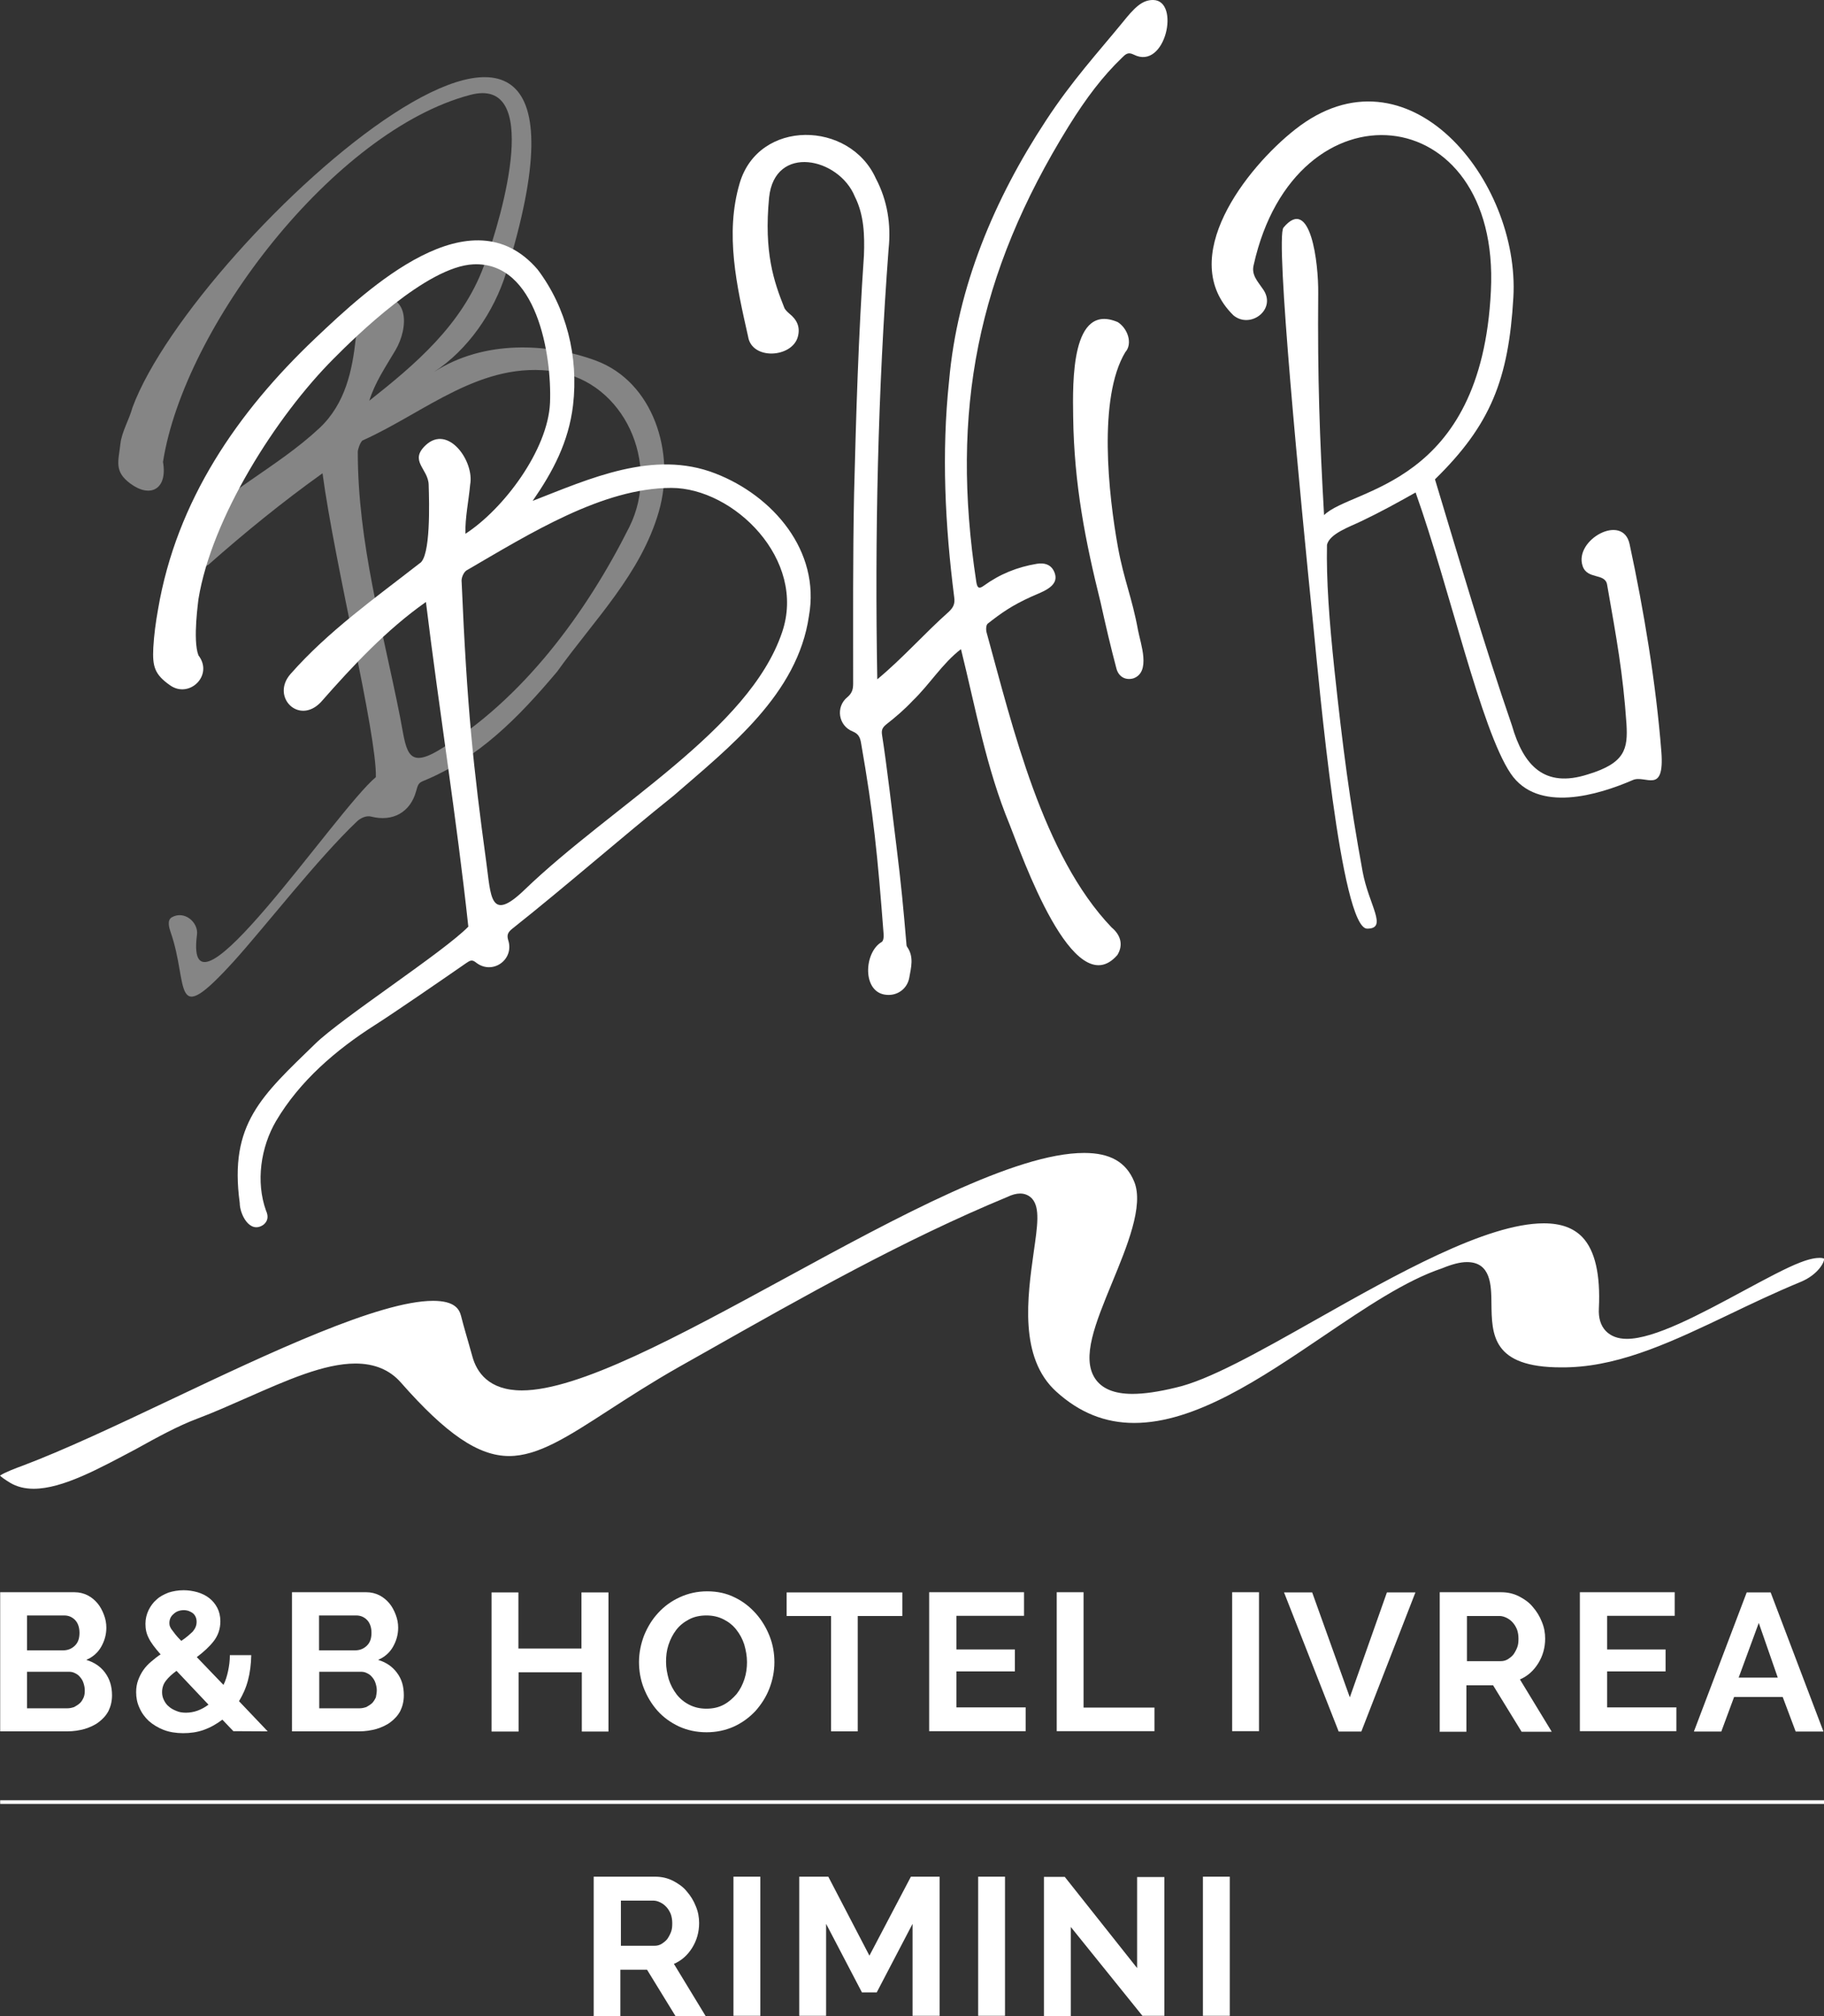 <?xml version="1.0" encoding="utf-8"?>
<!-- Generator: Adobe Illustrator 25.2.3, SVG Export Plug-In . SVG Version: 6.00 Build 0)  -->
<svg version="1.1" id="Livello_1" xmlns="http://www.w3.org/2000/svg" xmlns:xlink="http://www.w3.org/1999/xlink" x="0px" y="0px"
	 viewBox="0 0 998.2 1103" style="enable-background:new 0 0 998.2 1103;" xml:space="preserve">
<rect x="0" y="0" width="998.2" height="1103" fill="#333333" stroke="none"/>
<style type="text/css">
	.st0{opacity:0.4;fill:#FFFFFF;}
	.st1{fill:#FFFFFF;}
</style>
<g>
	<path class="st0" d="M89.2,252.7c2.6,14.9-6.9,20-17.9,11.8c-9.1-6.7-6.4-12.4-5.4-21.8c0.7-6.4,4.9-13.4,6.6-19.8
		c34.3-92.6,278.2-311.1,204.5-73.7c-6.7,21.6-20.9,42.1-39.5,54.3c27.3-17.7,62.5-15.9,88.7-6.2c31.3,11.7,43.6,50.2,34.4,82.4
		c-9.8,34.2-35.5,59.5-55.7,87.7c-21,24.9-42.8,47.4-73.7,60c-2.3,1-2.6,2.3-3.5,5.5c-3.2,11.5-12.8,16.8-24.6,13.8
		c-2.6-0.7-5.8,0.8-7.7,2.6c-21.5,20.4-50.5,57.8-67.3,76.4c-34.8,38.3-24.5,13.2-34.8-16c-0.7-2.1-2-6.3,0.7-7.9
		c7-4,14.7,2.9,13.8,9.5c-7.5,57.6,76.3-68.3,97.9-86.2c0.5-23.7-22.5-116.3-29.2-166.2c-21.7,15.5-42.5,32.4-62.4,50
		c-16,9.1-26-1.9-14.4-15c22-24.7,51.3-37.5,75.1-59.7c14.4-13.5,18-31.9,19.9-49c1.4-13.6-4.8-19,10-22c19.4-4,19.1,15.9,11.7,28.4
		c-5.5,9.3-11.2,17.6-14.3,27.6c24.8-19.6,50.7-41.3,62.7-73.7c11-29.7,31.4-103.8-7.4-93.6C183.1,71.4,100.8,178.5,89.2,252.7z
		 M304.3,203.3c-40.9-6.4-71.5,22.3-106,37.7c-1.3,1.3-2.5,4.8-2.5,6.2c0,49.8,13.5,96.3,23.1,144.8c3.5,17.7,3.1,29.2,21.2,18.4
		c46-27.6,80.9-75.4,104.3-122.1C361.8,253.3,341.4,209.1,304.3,203.3z"/>
	<path class="st1" d="M108.6,358.5c8.4,10.9-5,23.8-15.5,16.4c-8.6-6-9.7-10.4-9.2-20.6c0.4-7,1.3-13.8,2.6-21
		c10.1-59.5,43.6-108,86-148.2c29.2-27.7,85.3-80,121.7-37.7c15.8,20.9,22.5,47.7,19.4,74.3c-2.4,20.1-11,36.3-22.1,52.3
		c31.1-12.1,66.1-28.2,100-15c31.3,12.1,57.6,42.2,51.2,78c-6.2,42.8-43.4,71.6-74.1,98.3c-29.7,23.8-58.3,49-88.2,72.7
		c-2.2,1.8-3.2,3.2-2.3,6.2c3.6,10.8-8.8,19.6-17.9,12.1c-2.1-1.6-3.3-0.6-5,0.5c-15.3,10.6-39.9,27.5-49.8,33.8
		c-21.6,13.7-41.4,30.8-54.3,52.6c-8.4,14.3-11.2,33.3-5.5,49.1c1.4,3,1.1,5.8-1.6,7.8c-7.4,4.9-12.8-5.9-12.8-12.1
		c-5.9-43.3,12.1-58.6,41.4-87.1c14.5-14.1,70.4-50.3,83.7-64c-6.3-58.5-16.1-119.4-23.2-177.6c-21.6,15.2-40,34.9-57.5,54.8
		c-12.1,12.7-27.5-3-16.6-15.4c20.6-23.4,46.1-41.4,70.6-60.5c6.2-3.4,5.3-33.3,5-43c-0.2-8.8-10.9-13-1.6-21.7
		c12.4-11.5,26.7,9,24.3,21.6c-0.8,9-2.8,17.9-2.6,26.9c20.9-13.5,45.1-45.8,46.3-71.5c1.1-26.3-7.3-77.4-41.9-75.9
		c-25.5,1.1-64.8,39.8-76.5,51.6c-31.4,31.4-66.8,87.2-74,131.6C108.7,327.8,105.3,350,108.6,358.5z M367.4,266.9
		c-37.6,0-77.3,24.9-112.2,45.2c-1.4,1-2.6,3.6-2.6,5.5c3,70.1,6.5,102.6,13.5,153.9c2.6,18.6,1.9,33.6,20.9,15.3
		c48.2-46.4,122.9-87.4,141-140.9C441.6,306.1,401.5,266.9,367.4,266.9z"/>
	<path class="st1" d="M429.2,168.3c0.4,1.1,1.7,2.3,2.7,3.2c4.2,3.3,6.2,7.4,4.7,12.8c-3.2,11.5-25.2,12.8-27.2-0.2
		c-6.2-27.5-12.8-56.2-4.6-83.9c10.4-35.2,60.2-34.3,74.5-2.6c6.4,12.1,8.4,25.3,7,38.5c-5.9,78.1-7.6,157.4-6.2,235.5
		c13.7-11.3,25.8-25.1,39.2-37c2.5-2.4,3.4-4.4,2.9-7.9c-5-39.3-7-78.8-2.8-118.4c4.5-51.4,24.9-99.6,52.9-142.2
		c14.3-21.9,28.6-37.4,42.1-53.9c6.2-7.7,10.5-12.3,16.7-12.2c15,0.2,6.8,38.7-10.6,29.9c-3.2-1.6-4.5-0.3-6.6,1.8
		c-10.4,10-19.4,21.8-29.1,37.4c-50,80.8-64.8,155.6-50.5,249.3c0.5,3.1,1.4,4,4.1,2c8.7-6.3,18.2-10.2,29.1-12
		c3.9-0.6,7.2,0.3,9,3.5c4.6,8.6-5.7,11.6-12.1,14.5c-10.6,4.8-16.4,8.9-23.8,14.7c-1,0.7-1.1,3.3-0.7,4.8
		c14.3,51.8,30.7,122,68.4,161.4c5.3,4.4,6.4,9.9,3.2,15.1c-24,27.7-52.6-55.5-59-71.4c-12.8-30.9-18.6-63.7-26.6-95.9
		c-10.2,7.8-17.2,19.4-26.5,28.3c-4.4,4.7-9.3,8.9-14.3,12.8c-2.2,1.8-2.8,3.1-2.4,5.8c2.5,15.7,5.8,44,7.8,60.2
		c2.7,21.6,3.9,34.8,5.5,53.6c0.1,0.7,0,1.6,0.4,2.1c3.9,5.5,2.2,11.3,1.2,17c-1.1,6-6.5,9.9-12.5,9.3c-13.4-1.1-12.4-23.2-2.6-28.9
		c0.9-0.5,1.2-2.6,1.1-3.9c-3.4-44.3-5.5-65.6-12.4-105.1c-0.5-2.9-1.4-4.9-4.6-6.2c-7.8-3.1-9.4-13.4-2.9-18.7
		c2.6-2.2,3.2-4.3,3.2-7.5c0-34.6-0.2-69.2,0.5-103.7c1.1-43.5,2.4-87,5.4-130.5c0.4-11,0.1-22.1-5-32.2
		c-8.7-21.3-43.8-28.9-46.9,0.5C418,138.1,423.5,154,429.2,168.3z"/>
	<path class="st1" d="M611.7,176.2c5.5,3.5,8.3,11.8,4.1,16.5c-15,25-9.2,77.9-4,106.6c3.3,18.1,7.7,27.4,11,45.5
		c1.4,7.4,7.2,22.9-2.6,26.3c-4,1.1-7.9-0.6-9.2-5.3c-3.2-12-6-24.1-8.7-36.3c-8.3-33.3-14.5-64.6-15-101.4
		C587,208.6,586.2,165.3,611.7,176.2z"/>
	<path class="st1" d="M890.1,396c-1.9-27.7-5.4-46.6-10.6-76.2c-1.1-6.5-10.9-2.6-13.4-10.2c-4.8-14.3,22-29.1,25.7-12
		c7.8,36.2,14.5,76.5,17.4,113.7c1.8,23.7-8.7,12.4-15.6,15.4c-18.7,8.1-52.1,18.4-66.9-3.6c-16.3-24.2-33.4-101.5-52-153.7
		c-10.3,5.8-19.4,10.8-29.7,15.7c-6.4,3.1-17.3,6.8-18.8,12.9c-0.4,19.1,1.2,41.2,4.1,68.6c4.5,42,8.3,71.4,15.4,110.2
		c3.4,18.4,14,31.2,2.5,31.2c-14.4,0-26.3-133.8-29.3-163.9c-7.4-73.2-21.1-214.2-16.5-219.6c14.9-17.9,19.2,19.7,19,35.9
		c-0.4,46.4,0.8,79.1,3.2,121.4c15-15,86.1-15.4,91.3-122.6C821.3,53.4,708.8,43,686.1,144.9c-1.4,5.4,2.1,8.9,4.8,12.9
		c8.4,11.1-6.5,22.5-15.9,14.7c-31.8-31.2,7.2-80.8,33.8-101.7c61.5-48.4,123.1,27.9,119.4,91.9c-2.6,44.9-12.5,69.8-42.9,99.5
		c13.6,45,26.8,90.2,42.1,134.6c6.3,21.9,17.7,34.5,41.6,26.8C889.5,417.4,890.9,409.6,890.1,396z"/>
	<g>
		<path class="st1" d="M61.3,927.4c0,3.2-0.7,6-1.9,8.5c-1.3,2.5-3.1,4.4-5.3,6.1s-4.9,2.9-7.8,3.8c-2.9,0.8-6.1,1.3-9.5,1.3H0.1
			V871h40.7c2.6,0,5,0.6,7.2,1.7c2.1,1.1,3.9,2.6,5.4,4.4c1.5,1.8,2.6,3.9,3.5,6.3s1.3,4.6,1.3,7c0,3.8-1,7.2-2.8,10.4
			s-4.6,5.7-8.2,7.2c4.3,1.3,7.8,3.6,10.3,7C60,918.4,61.3,922.4,61.3,927.4z M14.8,883.6v19.2h19.7c2.5,0,4.6-0.8,6.4-2.5
			c1.8-1.7,2.6-4,2.6-7.1c0-2.9-0.8-5.3-2.4-7c-1.7-1.7-3.6-2.5-6-2.5H14.8V883.6z M46.4,924.6c0-1.4-0.3-2.6-0.7-3.9
			c-0.4-1.3-1.1-2.4-1.8-3.2c-0.8-1-1.7-1.7-2.8-2.2c-1.1-0.6-2.2-0.8-3.5-0.8H14.8v20h22c1.4,0,2.6-0.3,3.8-0.7
			c1.1-0.6,2.2-1.3,3.1-2.1s1.5-1.9,2.1-3.2C46.3,927.3,46.4,926,46.4,924.6z"/>
		<path class="st1" d="M127.7,947l-6-6.3c-3.2,2.4-6.5,4.3-10.2,5.6c-3.6,1.3-7.4,1.8-11.3,1.8s-7.5-0.6-10.7-1.8
			c-3.2-1.3-5.8-2.9-8.1-4.9c-2.2-2.1-3.9-4.4-5.1-7.2c-1.3-2.8-1.8-5.6-1.8-8.6c0-2.4,0.4-4.6,1.1-6.5s1.7-3.9,2.9-5.6
			s2.6-3.2,4.3-4.6c1.7-1.4,3.3-2.8,5.1-3.9c-3.1-3.5-5.3-6.4-6.5-8.9c-1.3-2.5-1.8-5-1.8-7.8s0.6-5.1,1.7-7.5
			c1.1-2.2,2.5-4.2,4.4-5.8c1.8-1.7,4-2.8,6.5-3.8c2.5-0.8,5.3-1.3,8.3-1.3c2.6,0,5.1,0.4,7.6,1.1c2.4,0.7,4.6,1.8,6.4,3.2
			s3.3,3.2,4.4,5.3s1.7,4.6,1.7,7.4c0,4.2-1.3,7.8-3.6,10.8c-2.4,3.1-5.6,6-9.3,8.8l14.6,15.2c1.1-2.2,1.9-4.7,2.5-7.5s1-5.7,1-8.8
			h11.7c-0.1,5-0.7,9.7-1.8,13.8c-1.1,4.2-2.8,7.9-4.9,11.4l15.7,16.5L127.7,947L127.7,947z M101.7,936.9c4.4,0,8.5-1.5,12.4-4.4
			L96.6,914c-2.5,1.8-4.4,3.6-5.8,5.4c-1.4,1.8-2.1,3.9-2.1,6.3c0,1.5,0.3,2.9,1,4.3c0.7,1.4,1.5,2.6,2.8,3.6c1.1,1,2.6,1.8,4.2,2.4
			C98,936.6,99.8,936.9,101.7,936.9z M92.7,887.9c0,0.7,0.1,1.3,0.3,1.8c0.3,0.6,0.6,1.3,1.1,1.9c0.6,0.7,1.1,1.5,1.9,2.5
			s1.8,2.1,3.2,3.5c2.8-1.8,4.7-3.6,6.3-5.1c1.4-1.7,2.1-3.3,2.1-5.3s-0.7-3.5-1.9-4.6c-1.4-1.1-3.1-1.8-5.1-1.8
			c-2.2,0-4.2,0.7-5.6,2.1C93.4,884.2,92.7,885.9,92.7,887.9z"/>
		<path class="st1" d="M221,927.4c0,3.2-0.7,6-1.9,8.5c-1.3,2.5-3.1,4.4-5.3,6.1c-2.2,1.7-4.9,2.9-7.8,3.8c-2.9,0.8-6.1,1.3-9.5,1.3
			h-36.7V871h40.7c2.6,0,5,0.6,7.2,1.7c2.1,1.1,3.9,2.6,5.4,4.4c1.5,1.8,2.6,3.9,3.5,6.3s1.3,4.6,1.3,7c0,3.8-1,7.2-2.8,10.4
			s-4.6,5.7-8.2,7.2c4.3,1.3,7.8,3.6,10.3,7C219.8,918.4,221,922.4,221,927.4z M174.6,883.6v19.2h19.7c2.5,0,4.6-0.8,6.4-2.5
			c1.8-1.7,2.6-4,2.6-7.1c0-2.9-0.8-5.3-2.4-7c-1.7-1.7-3.6-2.5-6-2.5h-20.4L174.6,883.6L174.6,883.6z M206.2,924.6
			c0-1.4-0.3-2.6-0.7-3.9c-0.4-1.3-1.1-2.4-1.8-3.2c-0.8-1-1.7-1.7-2.8-2.2c-1.1-0.6-2.2-0.8-3.5-0.8h-22.7v20h22
			c1.4,0,2.6-0.3,3.8-0.7c1.1-0.6,2.2-1.3,3.1-2.1c0.8-0.8,1.5-1.9,2.1-3.2C205.9,927.3,206.2,926,206.2,924.6z"/>
		<path class="st1" d="M333,871.1v76.1h-14.6v-32.4h-34.6v32.4H269v-76.1h14.7v30.7h34.5v-30.7H333z"/>
		<path class="st1" d="M386.7,947.6c-5.6,0-10.6-1.1-15.2-3.2c-4.6-2.2-8.5-5-11.7-8.6s-5.7-7.8-7.5-12.4c-1.8-4.6-2.6-9.5-2.6-14.2
			c0-5,1-9.9,2.8-14.6c1.9-4.6,4.4-8.8,7.8-12.4c3.3-3.6,7.2-6.4,11.8-8.5s9.6-3.2,14.9-3.2c5.6,0,10.6,1.1,15,3.3
			c4.6,2.2,8.3,5.1,11.7,8.9c3.2,3.6,5.7,7.8,7.5,12.4c1.8,4.6,2.6,9.3,2.6,14.2c0,5-1,9.9-2.8,14.5s-4.4,8.6-7.6,12.2
			c-3.3,3.5-7.2,6.4-11.8,8.5C396.9,946.6,391.9,947.6,386.7,947.6z M364.5,909.1c0,3.3,0.6,6.4,1.5,9.6c1,3.1,2.5,5.8,4.3,8.2
			c1.9,2.4,4.2,4.3,7,5.7s5.8,2.1,9.3,2.1c3.6,0,6.7-0.7,9.5-2.2s5-3.5,7-5.8c1.9-2.4,3.3-5.1,4.3-8.2c1-3.1,1.4-6.1,1.4-9.3
			c0-3.3-0.6-6.4-1.5-9.6c-1-3.1-2.5-5.8-4.4-8.2s-4.2-4.2-7-5.6s-5.8-2.1-9.3-2.1c-3.6,0-6.8,0.7-9.6,2.2s-5.1,3.3-7,5.8
			c-1.8,2.4-3.2,5.1-4.2,8.2C364.8,903,364.5,905.9,364.5,909.1z"/>
		<path class="st1" d="M493.7,884h-24.3v63.1h-14.6V884h-24.3v-12.9h63.3V884H493.7z"/>
		<path class="st1" d="M561.3,934.1V947h-52.8v-76h51.9v12.9h-37v18.4h32v12h-32V934h38L561.3,934.1L561.3,934.1z"/>
		<path class="st1" d="M578.3,947v-76H593v63.1h38.8V947H578.3z"/>
		<path class="st1" d="M674.3,947v-76H689v76H674.3z"/>
		<path class="st1" d="M718.1,871.1l20.6,57.4l20.3-57.4h15.6L745,947.2h-12.4l-29.9-76.1L718.1,871.1L718.1,871.1z"/>
		<path class="st1" d="M787.9,947v-76h33.6c3.5,0,6.7,0.7,9.7,2.2c2.9,1.5,5.6,3.3,7.6,5.8c2.1,2.4,3.8,5.1,5,8.2
			c1.3,3.1,1.8,6.1,1.8,9.2c0,4.9-1.3,9.5-3.8,13.5s-5.8,7-10,8.8l17.4,28.6h-16.5l-15.6-25.4h-14.6v25.4h-14.7L787.9,947L787.9,947
			z M802.8,908.7h18.5c1.4,0,2.6-0.3,3.8-1c1.1-0.7,2.2-1.5,3.1-2.6c0.8-1.1,1.5-2.4,2.1-3.9s0.7-3.1,0.7-4.9c0-1.8-0.3-3.5-0.8-4.9
			c-0.6-1.5-1.4-2.8-2.4-3.9s-2.1-1.9-3.3-2.5c-1.3-0.6-2.5-1-3.8-1h-17.9v24.6h0V908.7z"/>
		<path class="st1" d="M917.4,934.1V947h-52.8v-76h51.9v12.9h-37v18.4h32v12h-32V934h38v0.1H917.4z"/>
		<path class="st1" d="M955.9,871.1H969l28.9,76.1h-15.2l-7.1-18.9H949l-7,18.9h-15L955.9,871.1z M972.9,917.7l-10.4-29.9l-11,29.9
			H972.9z"/>
	</g>
	<g>
		<path class="st1" d="M324.9,1102.7v-76.1h33.6c3.5,0,6.7,0.7,9.7,2.2c2.9,1.5,5.6,3.3,7.6,5.8c2.1,2.4,3.8,5.1,5,8.2
			c1.3,3.1,1.8,6.1,1.8,9.2c0,4.9-1.3,9.5-3.8,13.5s-5.8,7-10,8.8l17.4,28.6h-16.5l-15.6-25.4h-14.6v25.4h-14.7v-0.2H324.9z
			 M339.7,1064.4h18.5c1.4,0,2.6-0.3,3.8-1c1.1-0.7,2.2-1.5,3.1-2.6c0.8-1.1,1.5-2.4,2.1-3.9s0.7-3.1,0.7-4.9s-0.3-3.5-0.8-4.9
			c-0.6-1.5-1.4-2.8-2.4-3.9s-2.1-1.9-3.3-2.5s-2.5-1-3.8-1h-17.8v24.7H339.7z"/>
		<path class="st1" d="M401.4,1102.7v-76.1h14.7v76.1H401.4z"/>
		<path class="st1" d="M499.4,1102.7v-50.3l-19.6,37.5h-8.1l-19.6-37.5v50.3h-14.7v-76.1h15.9l22.5,43.2l22.7-43.2h15.7v76.1H499.4z
			"/>
		<path class="st1" d="M535.3,1102.7v-76.1H550v76.1H535.3z"/>
		<path class="st1" d="M586,1054.1v48.7h-14.7v-76.1h11.4l39.6,49.9v-49.8h14.9v75.9h-12L586,1054.1z"/>
		<path class="st1" d="M658.3,1102.7v-76.1H673v76.1H658.3z"/>
	</g>
	<path class="st1" d="M18.4,814.4c-4.9,0-9.2-1.1-12.9-3.3c-3.1-1.9-4.7-3.1-5.5-3.9c2.6-1.8,9.3-4.3,11.8-5.2
		c23.2-8.7,52-22.3,82.4-36.7c53.2-25.2,113.5-53.7,142.8-53.7c11.7,0,14.3,4.4,15.3,8.2c1,4,1.5,5.6,2.5,9.2
		c0.8,2.6,1.8,6.4,3.7,13c2.3,8.5,8.9,18.6,27.1,18.6c31.1,0,85.8-29.7,143.7-61.2c62.1-33.8,126.3-68.7,164-68.7
		c14.3,0,23,5,27.4,15.7c5.4,13.1-4,35.6-12.2,55.5c-9,21.9-16.8,40.8-9.2,52.2c3.7,5.6,10.6,8.4,20.4,8.4c6.4,0,14.1-1.1,23.6-3.4
		c18-4,45.2-19.3,76.7-37.1c43.8-24.7,93.4-52.8,124.9-52.8c9.3,0,16.2,2.5,21.1,7.6c6.9,7.3,9.9,20.4,9,38.9
		c-0.3,5.3,1,9.5,3.8,12.4c2.7,2.8,6.6,4.3,11.5,4.3c15.1,0,40-13.4,64.1-26.4c11.9-6.4,23.2-12.5,30.8-15.4
		c5.4-2.1,8.7-2.5,10.6-2.5c1.6,0,2.2,0.3,2.4,0.4c0.5,1.7-3.3,8.9-12.9,12.8c-13.8,5.7-26.8,11.9-39.3,17.9
		c-29.6,14.1-57.6,27.5-86.4,28.7c-1.8,0.1-3.5,0.1-5.2,0.1c-37.9,0-38-17.9-38.2-35.2c-0.1-9.5-0.2-22.4-13.4-22.4
		c-3.6,0-8,1.1-13.6,3.4c-20,6.7-41.7,21.4-64.8,37c-34.6,23.4-70.4,47.6-103.7,47.6c-15.9,0-29.9-5.6-42.6-17.1
		c-20.6-18.6-15.8-52-12.4-76.3c2.1-14.6,3.5-24.2-0.8-29.2c-1.7-1.9-4-2.9-6.6-2.9c-2.1,0-4.4,0.6-7.1,1.9
		c-56.6,23.4-111.6,54.5-164.8,84.6c-5,2.8-9.9,5.6-14.9,8.4c-14.8,8.4-27.3,16.5-38.3,23.6c-22.5,14.6-38.8,25.1-54.6,25.1
		c-16.8,0-34.5-12.1-59.3-40.3c-6.1-6.9-14.4-10.3-24.8-10.3c-17.1,0-37.5,9.1-59.1,18.6c-9.1,4-18.5,8.2-27.3,11.5
		c-10.7,4-22,10.2-33.9,16.8C54.3,803.3,34.3,814.4,18.4,814.4z"/>
</g>
<rect x="0.1" y="984.8" class="st1" width="998.1" height="2"/>
</svg>
